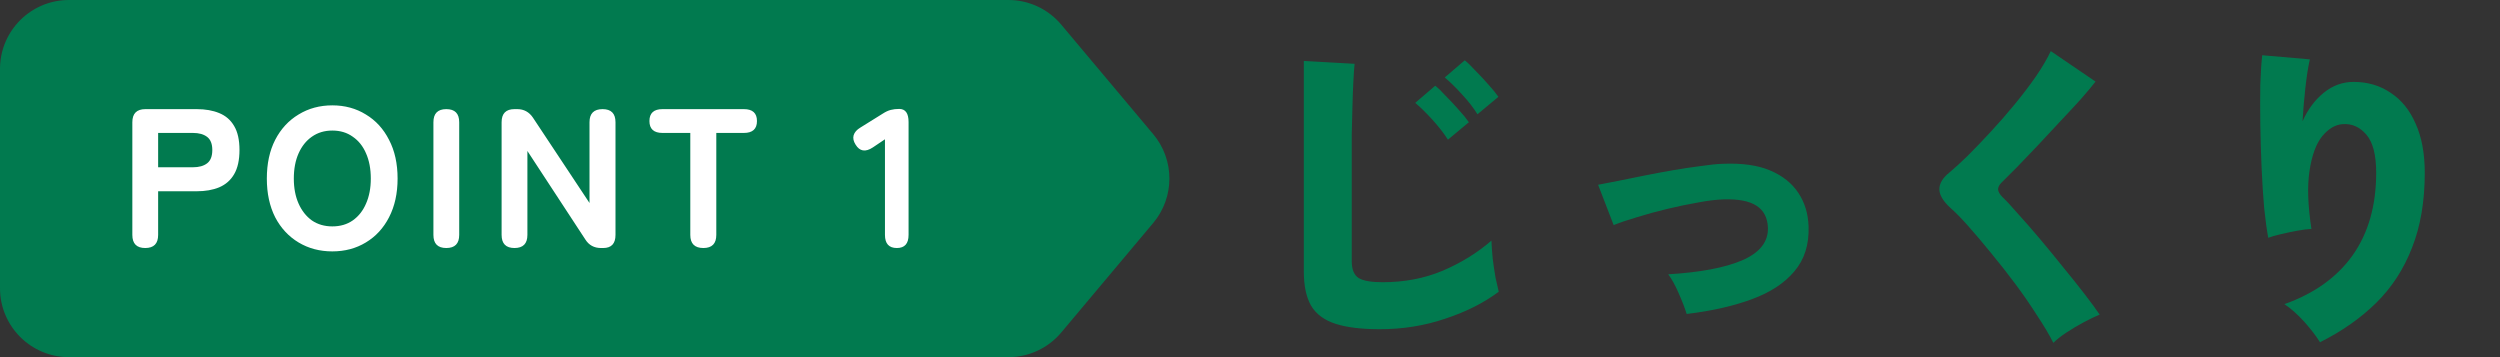 <svg width="252" height="36" viewBox="0 0 252 36" fill="none" xmlns="http://www.w3.org/2000/svg">
<rect x="0" y="0" width="252" height="36" fill="#333333" stroke="none"/>
<path d="M0 6.95C0 3.112 3.112 0 6.95 0H101.649C103.703 0 105.651 0.908 106.972 2.481L116.249 13.531C118.418 16.116 118.418 19.884 116.249 22.469L106.972 33.519C105.651 35.092 103.703 36 101.649 36H6.95C3.112 36 0 32.888 0 29.05V6.95Z" fill="#017A4F"/>
<path d="M14.64 25C13.773 25 13.34 24.56 13.34 23.68V12.32C13.34 11.44 13.78 11 14.66 11H19.82C20.7 11 21.46 11.133 22.1 11.4C22.753 11.667 23.253 12.1 23.6 12.7C23.96 13.3 24.14 14.107 24.14 15.12C24.14 16.133 23.96 16.947 23.6 17.56C23.253 18.16 22.753 18.6 22.1 18.88C21.46 19.147 20.7 19.28 19.82 19.28H15.94V23.68C15.94 24.56 15.507 25 14.64 25ZM15.94 16.86H19.46C20.06 16.86 20.533 16.727 20.88 16.46C21.227 16.193 21.4 15.747 21.4 15.12C21.4 14.507 21.227 14.067 20.88 13.8C20.533 13.533 20.06 13.4 19.46 13.4H15.94V16.86ZM33.497 25.34C32.23 25.34 31.097 25.04 30.097 24.44C29.097 23.84 28.31 22.993 27.737 21.9C27.177 20.793 26.897 19.493 26.897 18C26.897 16.493 27.177 15.193 27.737 14.1C28.31 12.993 29.097 12.14 30.097 11.54C31.097 10.927 32.23 10.62 33.497 10.62C34.763 10.62 35.89 10.927 36.877 11.54C37.877 12.14 38.657 12.993 39.217 14.1C39.79 15.193 40.077 16.493 40.077 18C40.077 19.493 39.79 20.793 39.217 21.9C38.657 22.993 37.877 23.84 36.877 24.44C35.89 25.04 34.763 25.34 33.497 25.34ZM33.497 22.82C34.297 22.82 34.983 22.62 35.557 22.22C36.143 21.807 36.59 21.24 36.897 20.52C37.217 19.8 37.377 18.96 37.377 18C37.377 17.027 37.217 16.18 36.897 15.46C36.59 14.74 36.143 14.18 35.557 13.78C34.983 13.367 34.297 13.16 33.497 13.16C32.71 13.16 32.023 13.367 31.437 13.78C30.863 14.18 30.417 14.74 30.097 15.46C29.777 16.18 29.617 17.027 29.617 18C29.617 18.96 29.777 19.8 30.097 20.52C30.417 21.24 30.863 21.807 31.437 22.22C32.023 22.62 32.71 22.82 33.497 22.82ZM44.988 25C44.122 25 43.688 24.56 43.688 23.68V12.32C43.688 11.44 44.122 11 44.988 11C45.855 11 46.288 11.44 46.288 12.32V23.68C46.288 24.56 45.855 25 44.988 25ZM51.862 25C50.995 25 50.562 24.56 50.562 23.68V12.32C50.562 11.44 50.995 11 51.862 11H52.142C52.809 11 53.335 11.287 53.722 11.86L59.422 20.46V12.32C59.422 11.44 59.862 11 60.742 11C61.608 11 62.042 11.44 62.042 12.32V23.68C62.042 24.56 61.629 25 60.802 25H60.582C59.889 25 59.362 24.713 59.002 24.14L53.162 15.22V23.68C53.162 24.56 52.728 25 51.862 25ZM70.903 25C70.022 25 69.582 24.56 69.582 23.68V13.4H66.782C65.903 13.4 65.463 13 65.463 12.2C65.463 11.4 65.903 11 66.782 11H74.983C75.862 11 76.302 11.4 76.302 12.2C76.302 13 75.862 13.4 74.983 13.4H72.203V23.68C72.203 24.56 71.769 25 70.903 25ZM90.404 25C89.604 25 89.204 24.56 89.204 23.68V14.04L87.984 14.86C87.237 15.353 86.657 15.26 86.244 14.58C86.031 14.247 85.964 13.933 86.044 13.64C86.137 13.333 86.364 13.073 86.724 12.86L89.004 11.44C89.271 11.267 89.531 11.147 89.784 11.08C90.037 11.013 90.324 10.98 90.644 10.98C91.271 10.98 91.584 11.42 91.584 12.3V23.68C91.584 24.56 91.191 25 90.404 25Z" fill="white"/>
<path d="M139.072 33.184C137.237 33.184 135.755 33.003 134.624 32.64C133.493 32.277 132.672 31.669 132.16 30.816C131.669 29.963 131.424 28.8 131.424 27.328V6.144L136.544 6.432C136.501 6.816 136.459 7.435 136.416 8.288C136.373 9.12 136.341 10.005 136.32 10.944C136.299 11.733 136.277 12.608 136.256 13.568C136.256 14.528 136.256 15.584 136.256 16.736V26.336C136.256 27.168 136.491 27.733 136.96 28.032C137.429 28.309 138.229 28.448 139.36 28.448C141.557 28.448 143.573 28.064 145.408 27.296C147.264 26.507 148.907 25.493 150.336 24.256C150.357 24.789 150.4 25.397 150.464 26.08C150.549 26.741 150.645 27.381 150.752 28C150.88 28.597 150.987 29.067 151.072 29.408C149.557 30.539 147.755 31.445 145.664 32.128C143.595 32.832 141.397 33.184 139.072 33.184ZM145.952 14.08C145.547 13.44 145.024 12.768 144.384 12.064C143.744 11.36 143.168 10.795 142.656 10.368L144.672 8.64C144.971 8.875 145.333 9.227 145.76 9.696C146.208 10.144 146.645 10.613 147.072 11.104C147.499 11.573 147.829 11.979 148.064 12.32L145.952 14.08ZM148.928 11.52C148.523 10.859 148 10.187 147.36 9.504C146.72 8.8 146.144 8.235 145.632 7.808L147.648 6.08C147.947 6.315 148.309 6.667 148.736 7.136C149.184 7.584 149.621 8.053 150.048 8.544C150.475 9.013 150.805 9.419 151.04 9.76L148.928 11.52ZM170.016 31.648C169.824 31.029 169.557 30.336 169.216 29.568C168.875 28.779 168.523 28.139 168.16 27.648C171.381 27.456 173.867 26.987 175.616 26.24C177.387 25.472 178.251 24.373 178.208 22.944C178.165 21.941 177.781 21.205 177.056 20.736C176.331 20.267 175.232 20.053 173.76 20.096C173.013 20.117 172.139 20.224 171.136 20.416C170.155 20.587 169.131 20.8 168.064 21.056C166.997 21.312 165.984 21.589 165.024 21.888C164.085 22.165 163.296 22.432 162.656 22.688L161.088 18.624C161.6 18.517 162.261 18.389 163.072 18.24C163.904 18.069 164.8 17.888 165.76 17.696C166.72 17.504 167.691 17.323 168.672 17.152C169.675 16.981 170.603 16.843 171.456 16.736C172.309 16.608 173.035 16.533 173.632 16.512C175.573 16.427 177.173 16.651 178.432 17.184C179.691 17.717 180.64 18.475 181.28 19.456C181.92 20.416 182.261 21.536 182.304 22.816C182.368 24.651 181.888 26.165 180.864 27.36C179.861 28.555 178.421 29.493 176.544 30.176C174.688 30.859 172.512 31.349 170.016 31.648ZM206.976 34.56C206.571 33.749 206.027 32.832 205.344 31.808C204.683 30.763 203.947 29.696 203.136 28.608C202.325 27.52 201.504 26.475 200.672 25.472C199.84 24.448 199.072 23.541 198.368 22.752C197.664 21.963 197.077 21.365 196.608 20.96C195.861 20.277 195.488 19.648 195.488 19.072C195.488 18.496 195.819 17.941 196.48 17.408C196.992 16.981 197.611 16.416 198.336 15.712C199.061 14.987 199.829 14.187 200.64 13.312C201.472 12.416 202.283 11.488 203.072 10.528C203.861 9.568 204.576 8.629 205.216 7.712C205.856 6.773 206.357 5.92 206.72 5.152L211.232 8.224C210.848 8.715 210.347 9.312 209.728 10.016C209.109 10.699 208.427 11.435 207.68 12.224C206.955 13.013 206.219 13.803 205.472 14.592C204.747 15.36 204.053 16.085 203.392 16.768C202.731 17.429 202.176 17.984 201.728 18.432C201.515 18.645 201.408 18.869 201.408 19.104C201.429 19.339 201.579 19.595 201.856 19.872C202.261 20.256 202.795 20.832 203.456 21.6C204.139 22.347 204.875 23.189 205.664 24.128C206.453 25.067 207.232 26.016 208 26.976C208.789 27.936 209.504 28.832 210.144 29.664C210.784 30.496 211.285 31.179 211.648 31.712C211.179 31.904 210.645 32.16 210.048 32.48C209.451 32.8 208.875 33.141 208.32 33.504C207.765 33.867 207.317 34.219 206.976 34.56ZM233.856 34.496C233.472 33.877 232.939 33.184 232.256 32.416C231.573 31.669 230.912 31.083 230.272 30.656C233.28 29.589 235.573 27.947 237.152 25.728C238.731 23.488 239.52 20.715 239.52 17.408C239.52 15.616 239.189 14.336 238.528 13.568C237.867 12.8 237.077 12.448 236.16 12.512C235.413 12.555 234.72 12.96 234.08 13.728C233.461 14.496 233.035 15.659 232.8 17.216C232.565 18.752 232.629 20.704 232.992 23.072C232.587 23.093 232.096 23.157 231.52 23.264C230.944 23.371 230.389 23.488 229.856 23.616C229.323 23.744 228.917 23.861 228.64 23.968C228.491 23.179 228.352 22.165 228.224 20.928C228.117 19.691 228.032 18.347 227.968 16.896C227.904 15.424 227.861 13.963 227.84 12.512C227.819 11.061 227.819 9.728 227.84 8.512C227.883 7.275 227.947 6.293 228.032 5.568L232.832 5.984C232.661 6.731 232.512 7.68 232.384 8.832C232.256 9.963 232.16 11.093 232.096 12.224C232.629 11.029 233.344 10.069 234.24 9.344C235.136 8.619 236.139 8.256 237.248 8.256C238.656 8.256 239.893 8.619 240.96 9.344C242.048 10.048 242.891 11.083 243.488 12.448C244.107 13.813 244.416 15.467 244.416 17.408C244.416 20.288 243.989 22.805 243.136 24.96C242.304 27.115 241.099 28.971 239.52 30.528C237.963 32.064 236.075 33.387 233.856 34.496Z" fill="#017A4F"/>
</svg>
